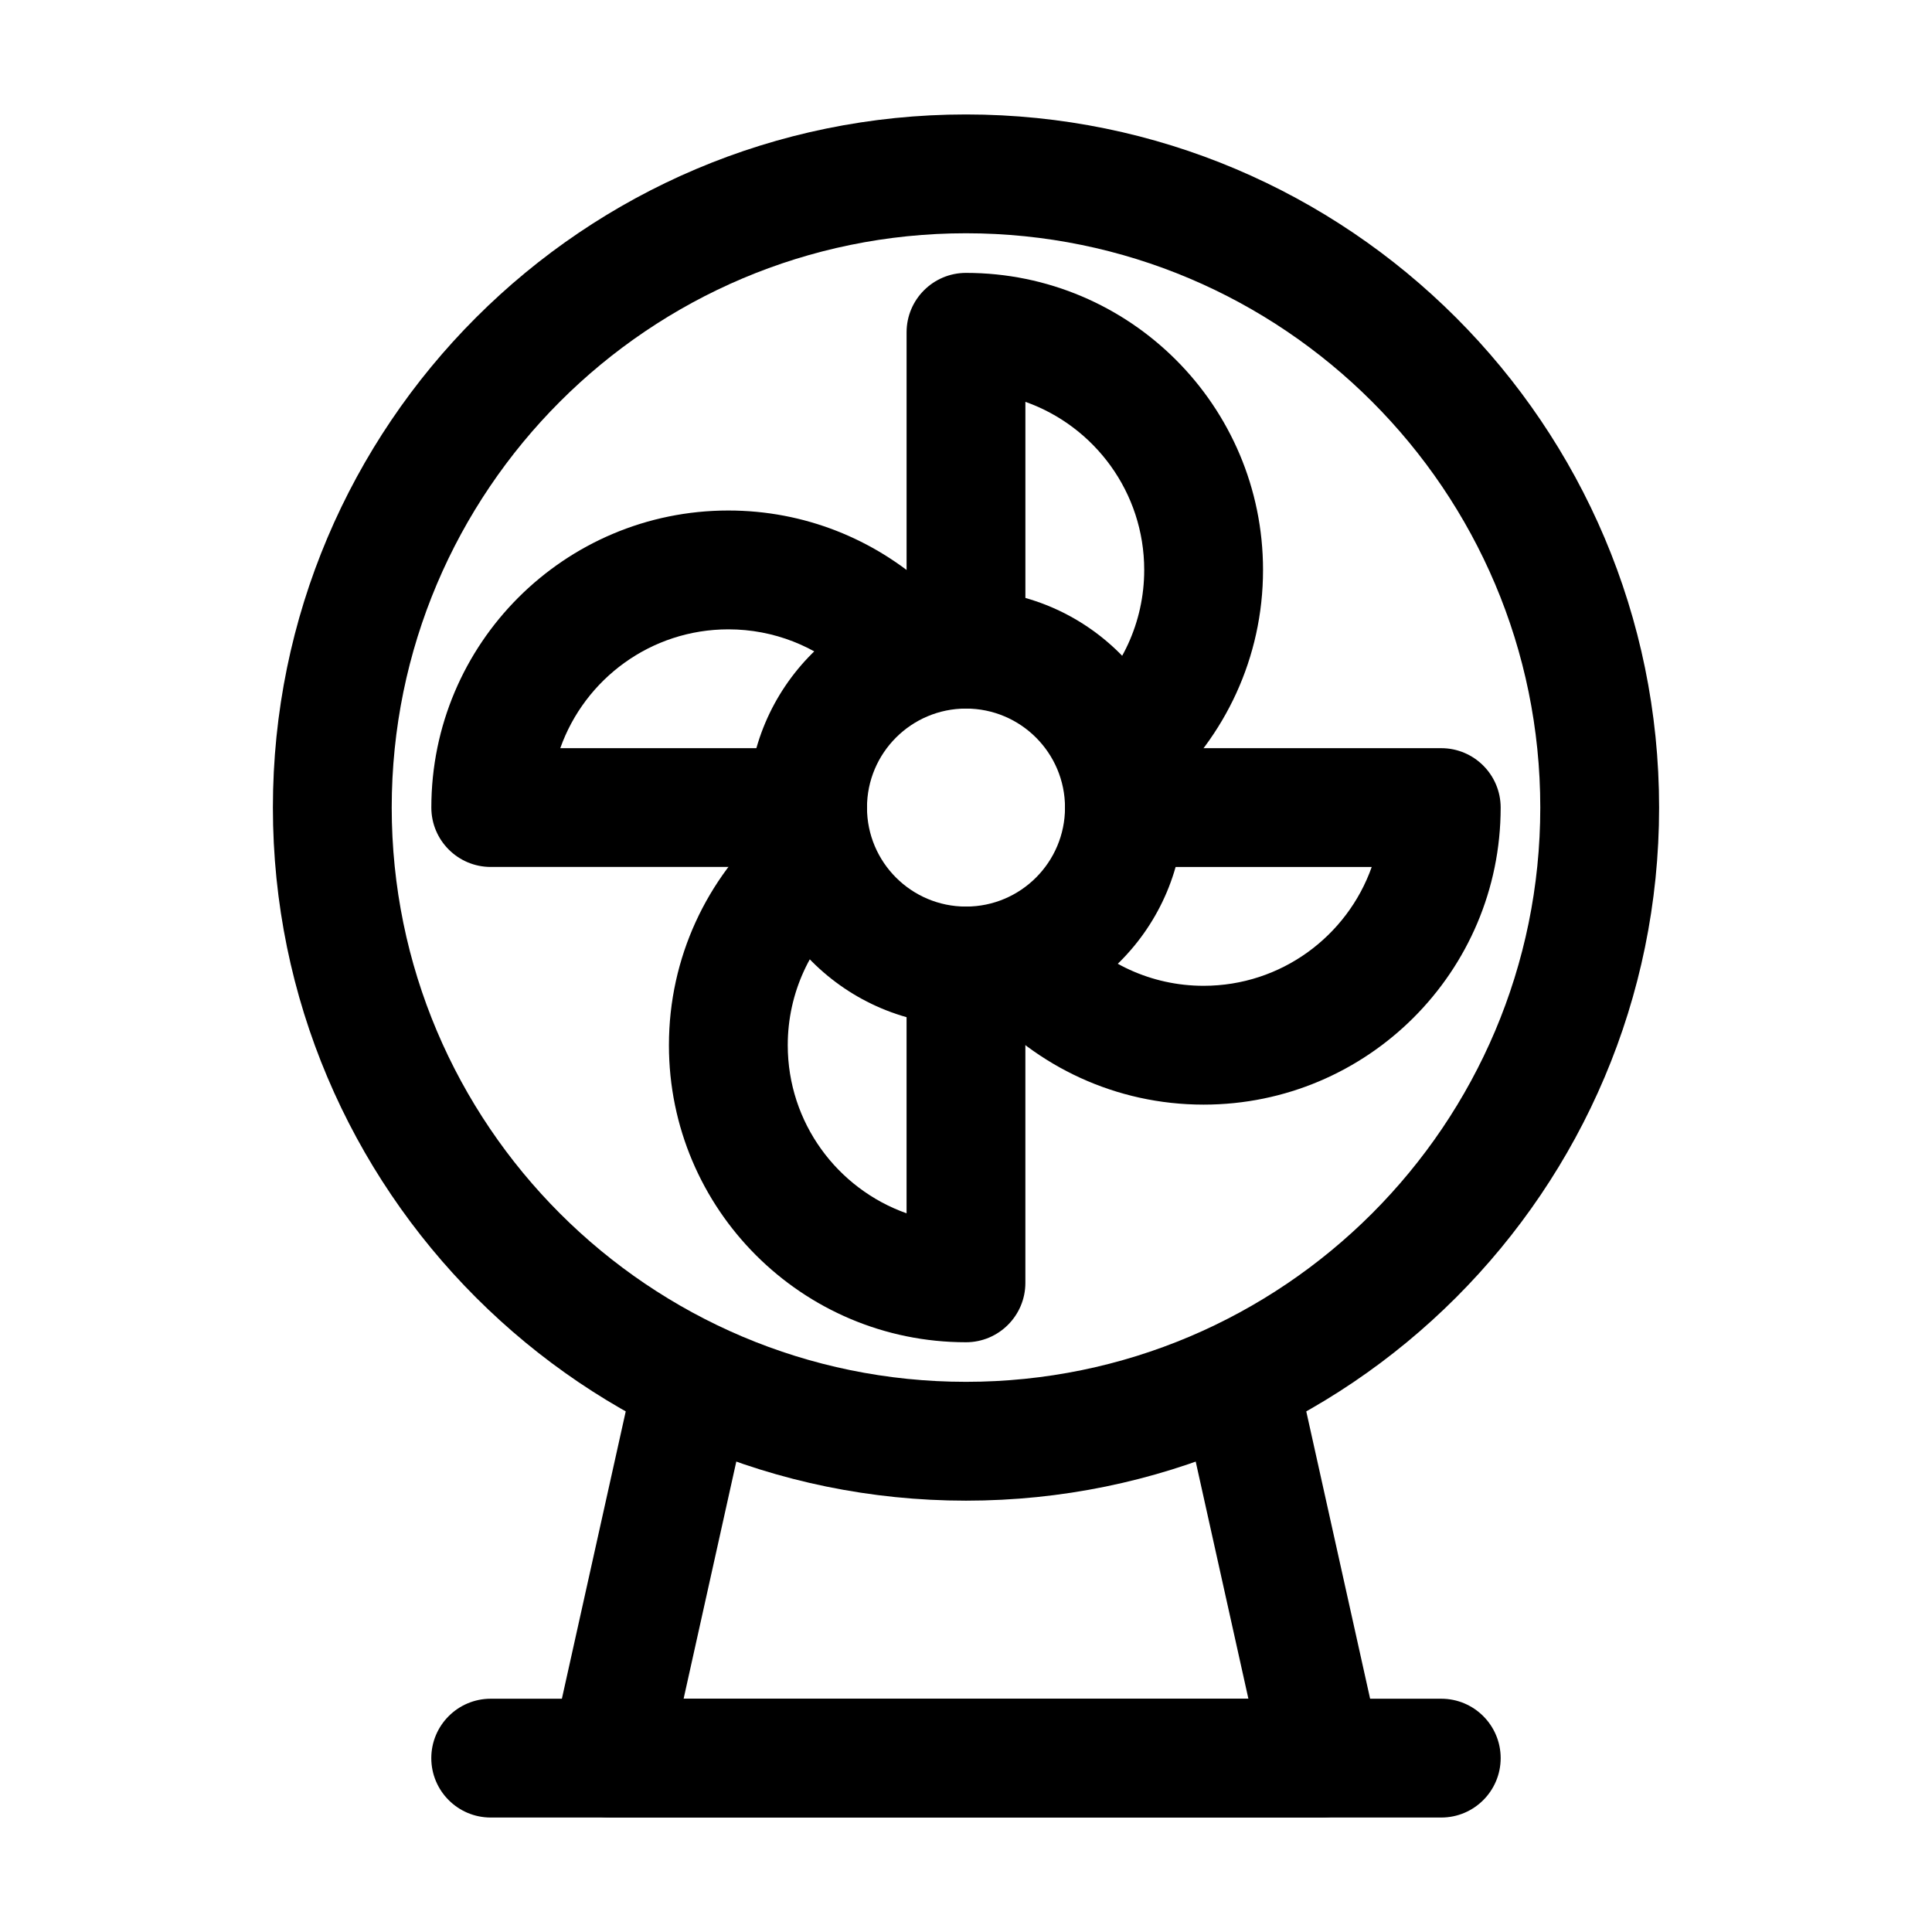 <?xml version="1.0" encoding="UTF-8"?>
<!-- Uploaded to: ICON Repo, www.svgrepo.com, Generator: ICON Repo Mixer Tools -->
<svg fill="#000000" width="800px" height="800px" version="1.1" viewBox="144 144 512 512" xmlns="http://www.w3.org/2000/svg">
 <g fill-rule="evenodd">
  <path d="m415.74 316.03v-65.539c18.324 6.488 31.488 23.992 31.488 44.547 0 13.98-6.086 26.535-15.742 35.203-6.488 5.793-7.031 15.742-1.238 22.23 5.793 6.465 15.766 7.012 22.23 1.219 16.102-14.422 26.238-35.352 26.238-58.652 0-43.453-35.266-78.719-78.719-78.719-8.691 0-15.742 7.055-15.742 15.742v83.969c0 8.691 7.055 15.742 15.742 15.742 8.691 0 15.742-7.055 15.742-15.742z"/>
  <path d="m441.98 373.76h65.539c-6.488 18.324-23.992 31.488-44.547 31.488-13.98 0-26.535-6.086-35.203-15.742-5.793-6.488-15.742-7.031-22.23-1.238-6.465 5.793-7.012 15.766-1.219 22.23 14.422 16.102 35.352 26.238 58.652 26.238 43.453 0 78.719-35.266 78.719-78.719 0-8.691-7.055-15.742-15.742-15.742h-83.969c-8.691 0-15.742 7.055-15.742 15.742 0 8.691 7.055 15.742 15.742 15.742z"/>
  <path d="m384.25 400v65.539c-18.324-6.488-31.488-23.992-31.488-44.547 0-13.98 6.086-26.535 15.742-35.203 6.488-5.793 7.031-15.742 1.238-22.23-5.793-6.465-15.766-7.012-22.23-1.219-16.102 14.422-26.238 35.352-26.238 58.652 0 43.453 35.266 78.719 78.719 78.719 8.691 0 15.742-7.055 15.742-15.742v-83.969c0-8.691-7.055-15.742-15.742-15.742-8.691 0-15.742 7.055-15.742 15.742z"/>
  <path d="m358.02 342.27h-65.539c6.488-18.324 23.992-31.488 44.547-31.488 12.09 0 23.133 4.555 31.488 12.027 6.465 5.816 16.438 5.246 22.23-1.219 5.793-6.465 5.246-16.438-1.238-22.23-13.918-12.469-32.328-20.07-52.48-20.07-43.453 0-78.719 35.266-78.719 78.719 0 8.691 7.055 15.742 15.742 15.742h83.969c8.691 0 15.742-7.055 15.742-15.742 0-8.691-7.055-15.742-15.742-15.742z"/>
  <path d="m400 174.33c-101.37 0-183.68 82.309-183.68 183.68 0 101.37 82.309 183.68 183.68 183.68s183.68-82.309 183.68-183.68c0-101.37-82.309-183.68-183.68-183.68zm0 31.488c83.988 0 152.19 68.203 152.19 152.19s-68.203 152.19-152.19 152.19-152.19-68.203-152.19-152.19 68.203-152.19 152.19-152.19z"/>
  <path d="m400 300.29c-31.867 0-57.727 25.863-57.727 57.727 0 31.867 25.863 57.727 57.727 57.727 31.867 0 57.727-25.863 57.727-57.727 0-31.867-25.863-57.727-57.727-57.727zm0 31.488c14.484 0 26.238 11.754 26.238 26.238s-11.754 26.238-26.238 26.238-26.238-11.754-26.238-26.238 11.754-26.238 26.238-26.238z"/>
  <path d="m311.16 512.03-20.992 94.465c-1.027 4.66 0.105 9.551 3.086 13.266 2.981 3.738 7.516 5.898 12.281 5.898h188.93c4.766 0 9.301-2.164 12.281-5.898 2.981-3.715 4.113-8.605 3.086-13.266l-20.992-94.465c-1.891-8.48-10.309-13.832-18.789-11.945-8.48 1.891-13.832 10.309-11.945 18.789l16.73 75.297h-149.67l16.73-75.297c1.891-8.48-3.465-16.898-11.945-18.789-8.48-1.891-16.898 3.465-18.789 11.945z"/>
  <path d="m525.95 594.18h-251.91c-8.691 0-15.742 7.055-15.742 15.742 0 8.691 7.055 15.742 15.742 15.742h251.91c8.691 0 15.742-7.055 15.742-15.742 0-8.691-7.055-15.742-15.742-15.742z"/>
 </g>
</svg>